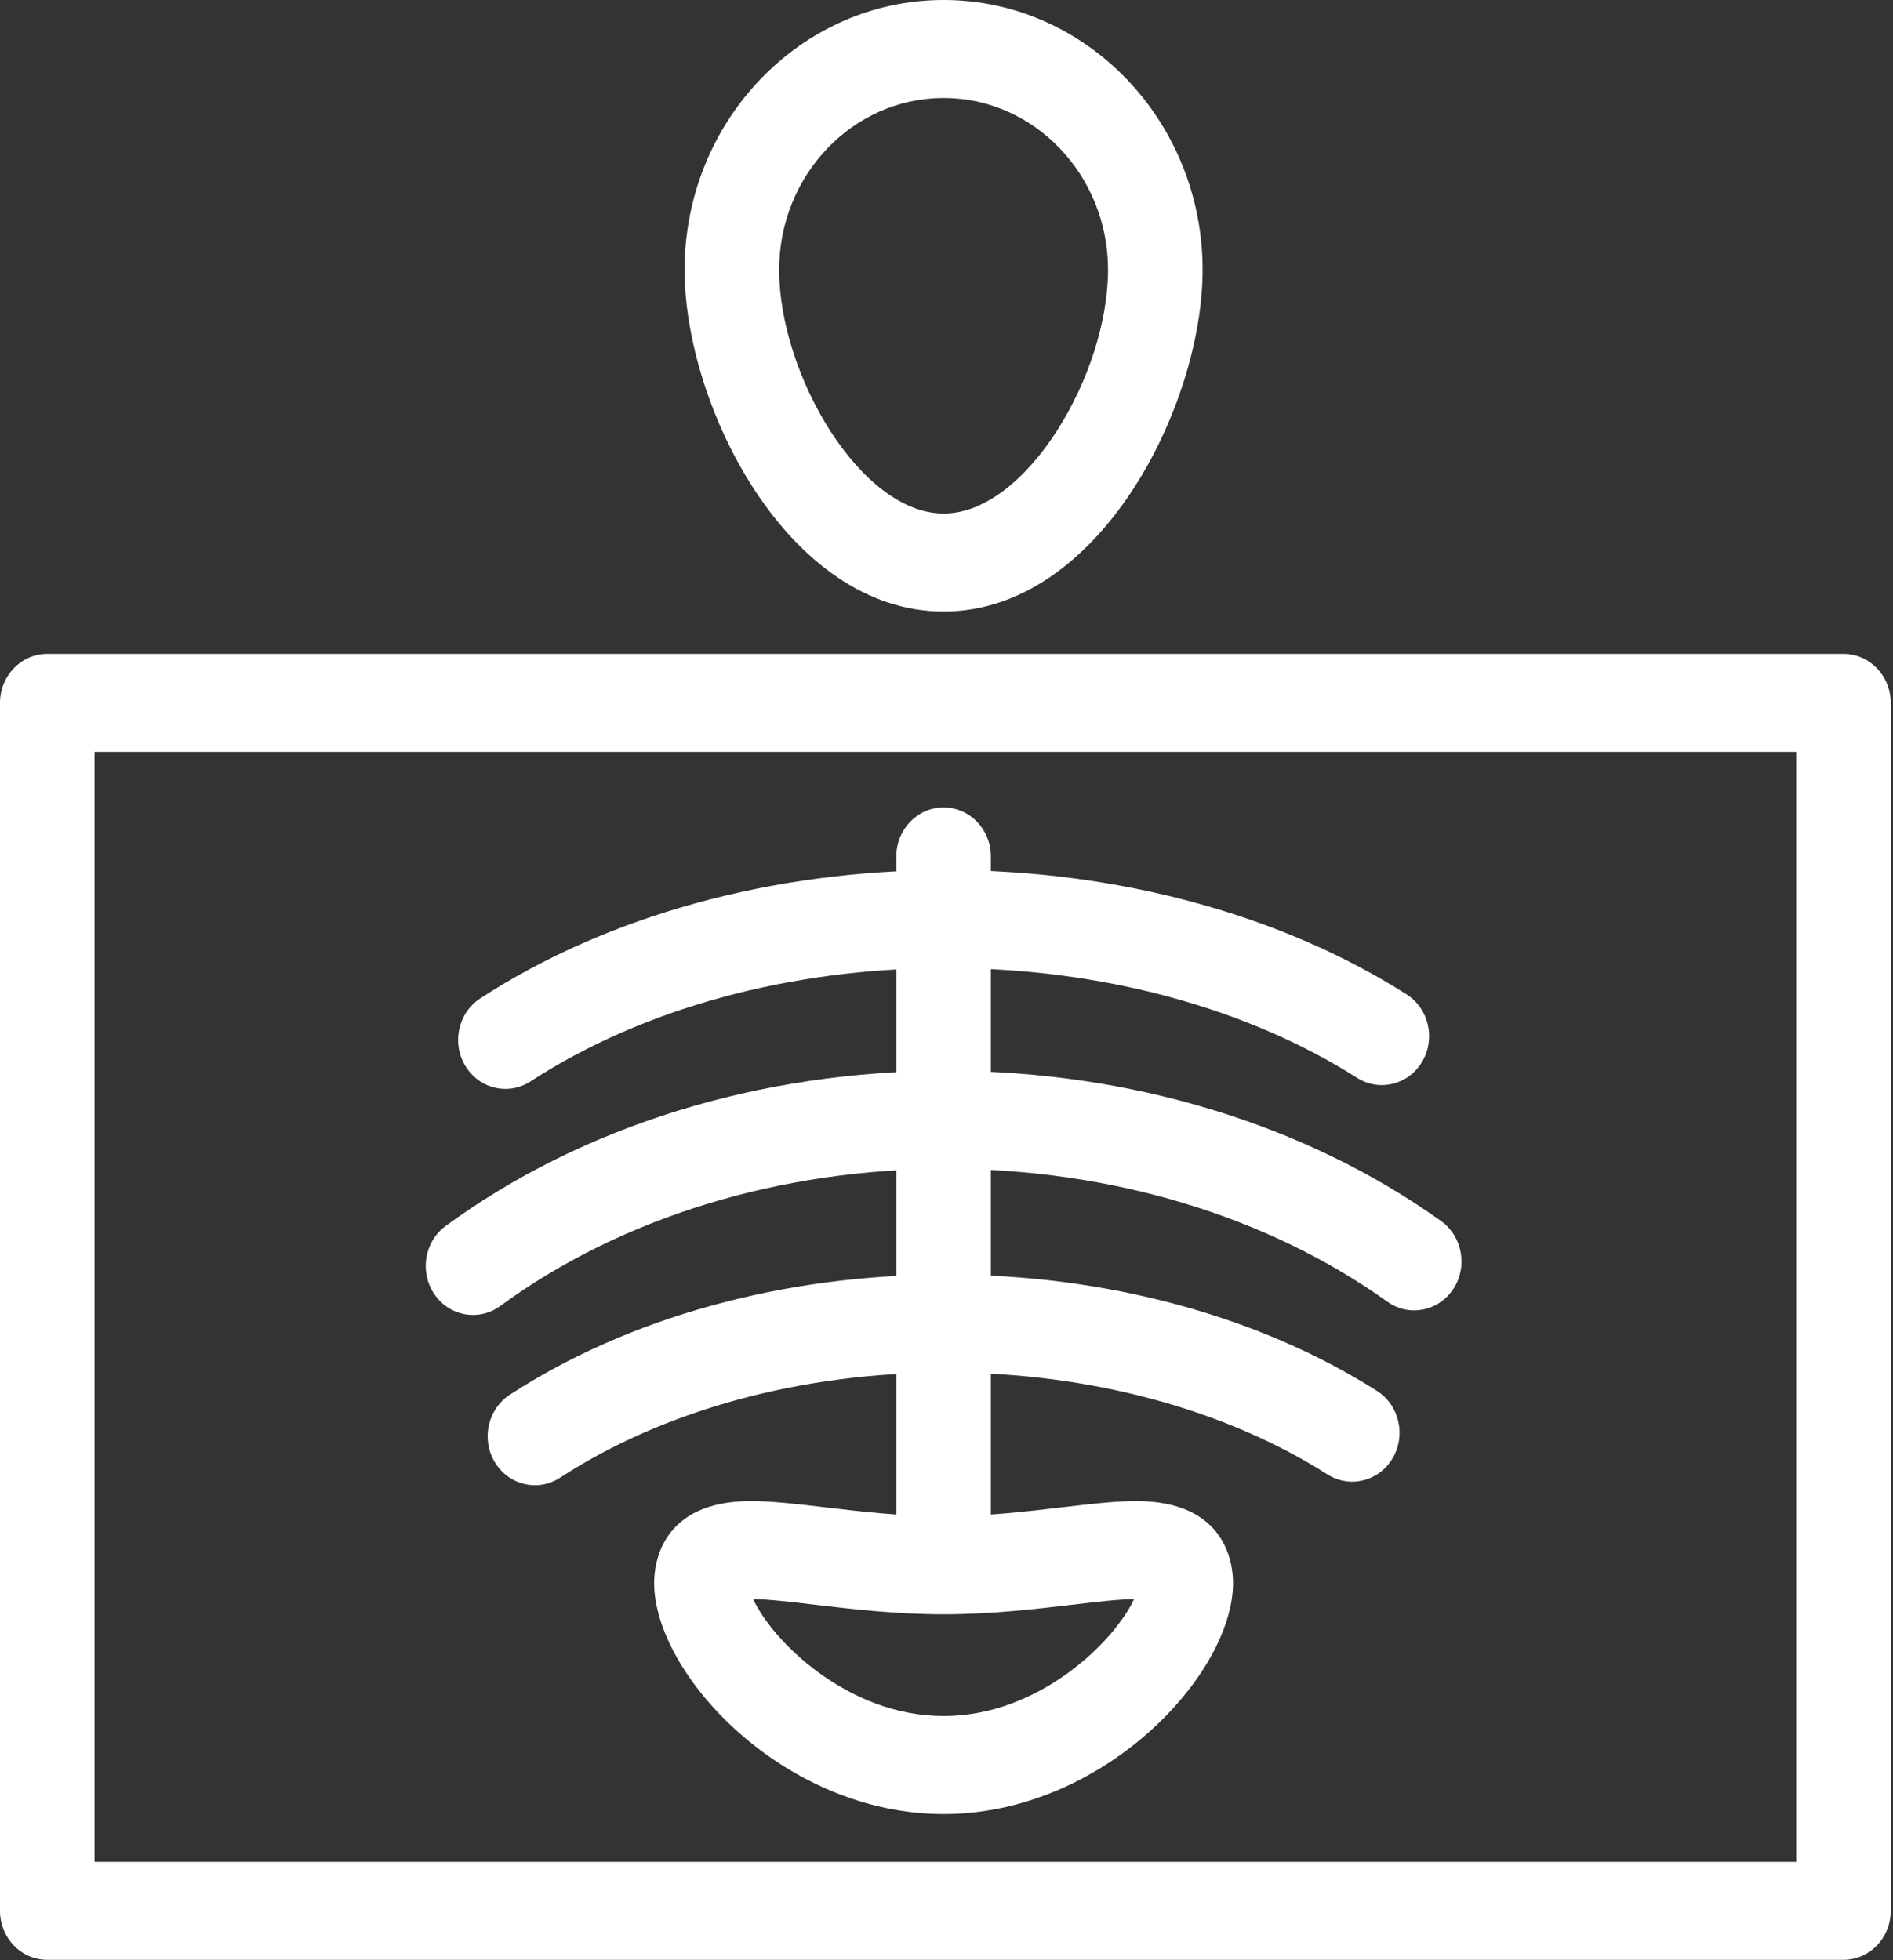 <?xml version="1.0" encoding="utf-8"?>
<svg xmlns="http://www.w3.org/2000/svg" width="509" height="527" viewBox="0 0 509 527">
  <rect x="0" y="0" width="509" height="527" fill="#333333" stroke="none"/>
  <g fill="#FFF" fill-rule="evenodd">
    <path d="M253.719 164.398C211.853 164.398 184.077 109.115 184.077 72.545 184.077 32.543 215.316 0 253.719 0 292.124 0 323.361 32.543 323.361 72.545 323.361 109.11 295.585 164.398 253.719 164.398M253.719 26.345C229.338 26.345 209.5 47.068 209.5 72.545 209.5 100.544 231.36 138.053 253.719 138.053 276.07 138.053 297.935 100.544 297.935 72.545 297.935 47.068 278.1 26.345 253.719 26.345M495.685 526.874L12.708 526.874C5.686 526.874 0 520.978 0 513.705L0 188.954C0 181.681 5.686 175.785 12.708 175.785L495.685 175.785C502.707 175.785 508.393 181.681 508.393 188.954L508.393 513.705C508.393 520.978 502.707 526.874 495.685 526.874zM25.418 500.529L482.975 500.529 482.975 202.13 25.418 202.13 25.418 500.529z"/>
    <path d="M135.898,292.736 C131.671,292.736 127.542,290.555 125.123,286.569 C121.39,280.415 123.182,272.282 129.126,268.411 C163.295,246.154 207.826,233.897 254.51,233.897 C300.352,233.897 344.287,245.765 378.202,267.315 C384.189,271.109 386.063,279.222 382.397,285.427 C378.729,291.633 370.906,293.563 364.918,289.774 C334.943,270.73 295.736,260.242 254.518,260.242 C212.557,260.242 172.833,271.063 142.659,290.714 C140.547,292.081 138.212,292.736 135.898,292.736"/>
    <path d="M253.719,430.82 C246.694,430.82 241.009,424.924 241.009,417.651 L241.009,230.236 C241.009,222.958 246.694,217.068 253.719,217.068 C260.741,217.068 266.427,222.958 266.427,230.236 L266.427,417.644 C266.427,424.919 260.741,430.82 253.719,430.82"/>
    <path d="M253.719 487.683C210.76 487.683 175.89 450.086 175.89 425.551 175.89 420.39 177.766 403.546 201.869 403.546 207.69 403.546 214.336 404.334 222.044 405.245 231.562 406.364 242.353 407.639 253.719 407.639 265.083 407.639 275.868 406.364 285.386 405.245 293.094 404.334 299.745 403.546 305.564 403.546 329.672 403.546 331.546 420.385 331.546 425.551 331.551 450.086 296.676 487.683 253.719 487.683M202.509 429.896C207.516 440.873 227.725 461.338 253.719 461.338 279.711 461.338 299.922 440.868 304.927 429.896 300.613 429.96 294.866 430.638 288.271 431.419 278.582 432.561 266.532 433.984 253.719 433.984 240.899 433.984 228.854 432.556 219.167 431.419 212.564 430.63 206.82 429.955 202.509 429.896M127.188 353.505C123.203 353.505 119.278 351.575 116.805 347.935 112.753 342.001 114.107 333.773 119.836 329.582 156.526 302.687 204.375 287.875 254.569 287.875 303.864 287.875 351.066 302.216 387.482 328.261 393.262 332.396 394.714 340.593 390.728 346.586 386.737 352.579 378.819 354.074 373.046 349.949 340.831 326.912 298.755 314.225 254.569 314.225 209.585 314.225 166.95 327.322 134.52 351.094 132.288 352.717 129.728 353.505 127.188 353.505"/>
    <path d="M143.844,399.283 C139.617,399.283 135.488,397.102 133.069,393.119 C129.336,386.964 131.123,378.829 137.068,374.966 C169.065,354.122 210.755,342.641 254.451,342.641 C297.359,342.641 338.486,353.754 370.248,373.926 C376.23,377.733 378.104,385.846 374.444,392.038 C370.77,398.246 362.944,400.174 356.964,396.39 C329.144,378.716 292.739,368.978 254.451,368.978 C215.475,368.978 178.593,379.018 150.592,397.258 C148.493,398.63 146.158,399.283 143.844,399.283"/>
  </g>
</svg>
